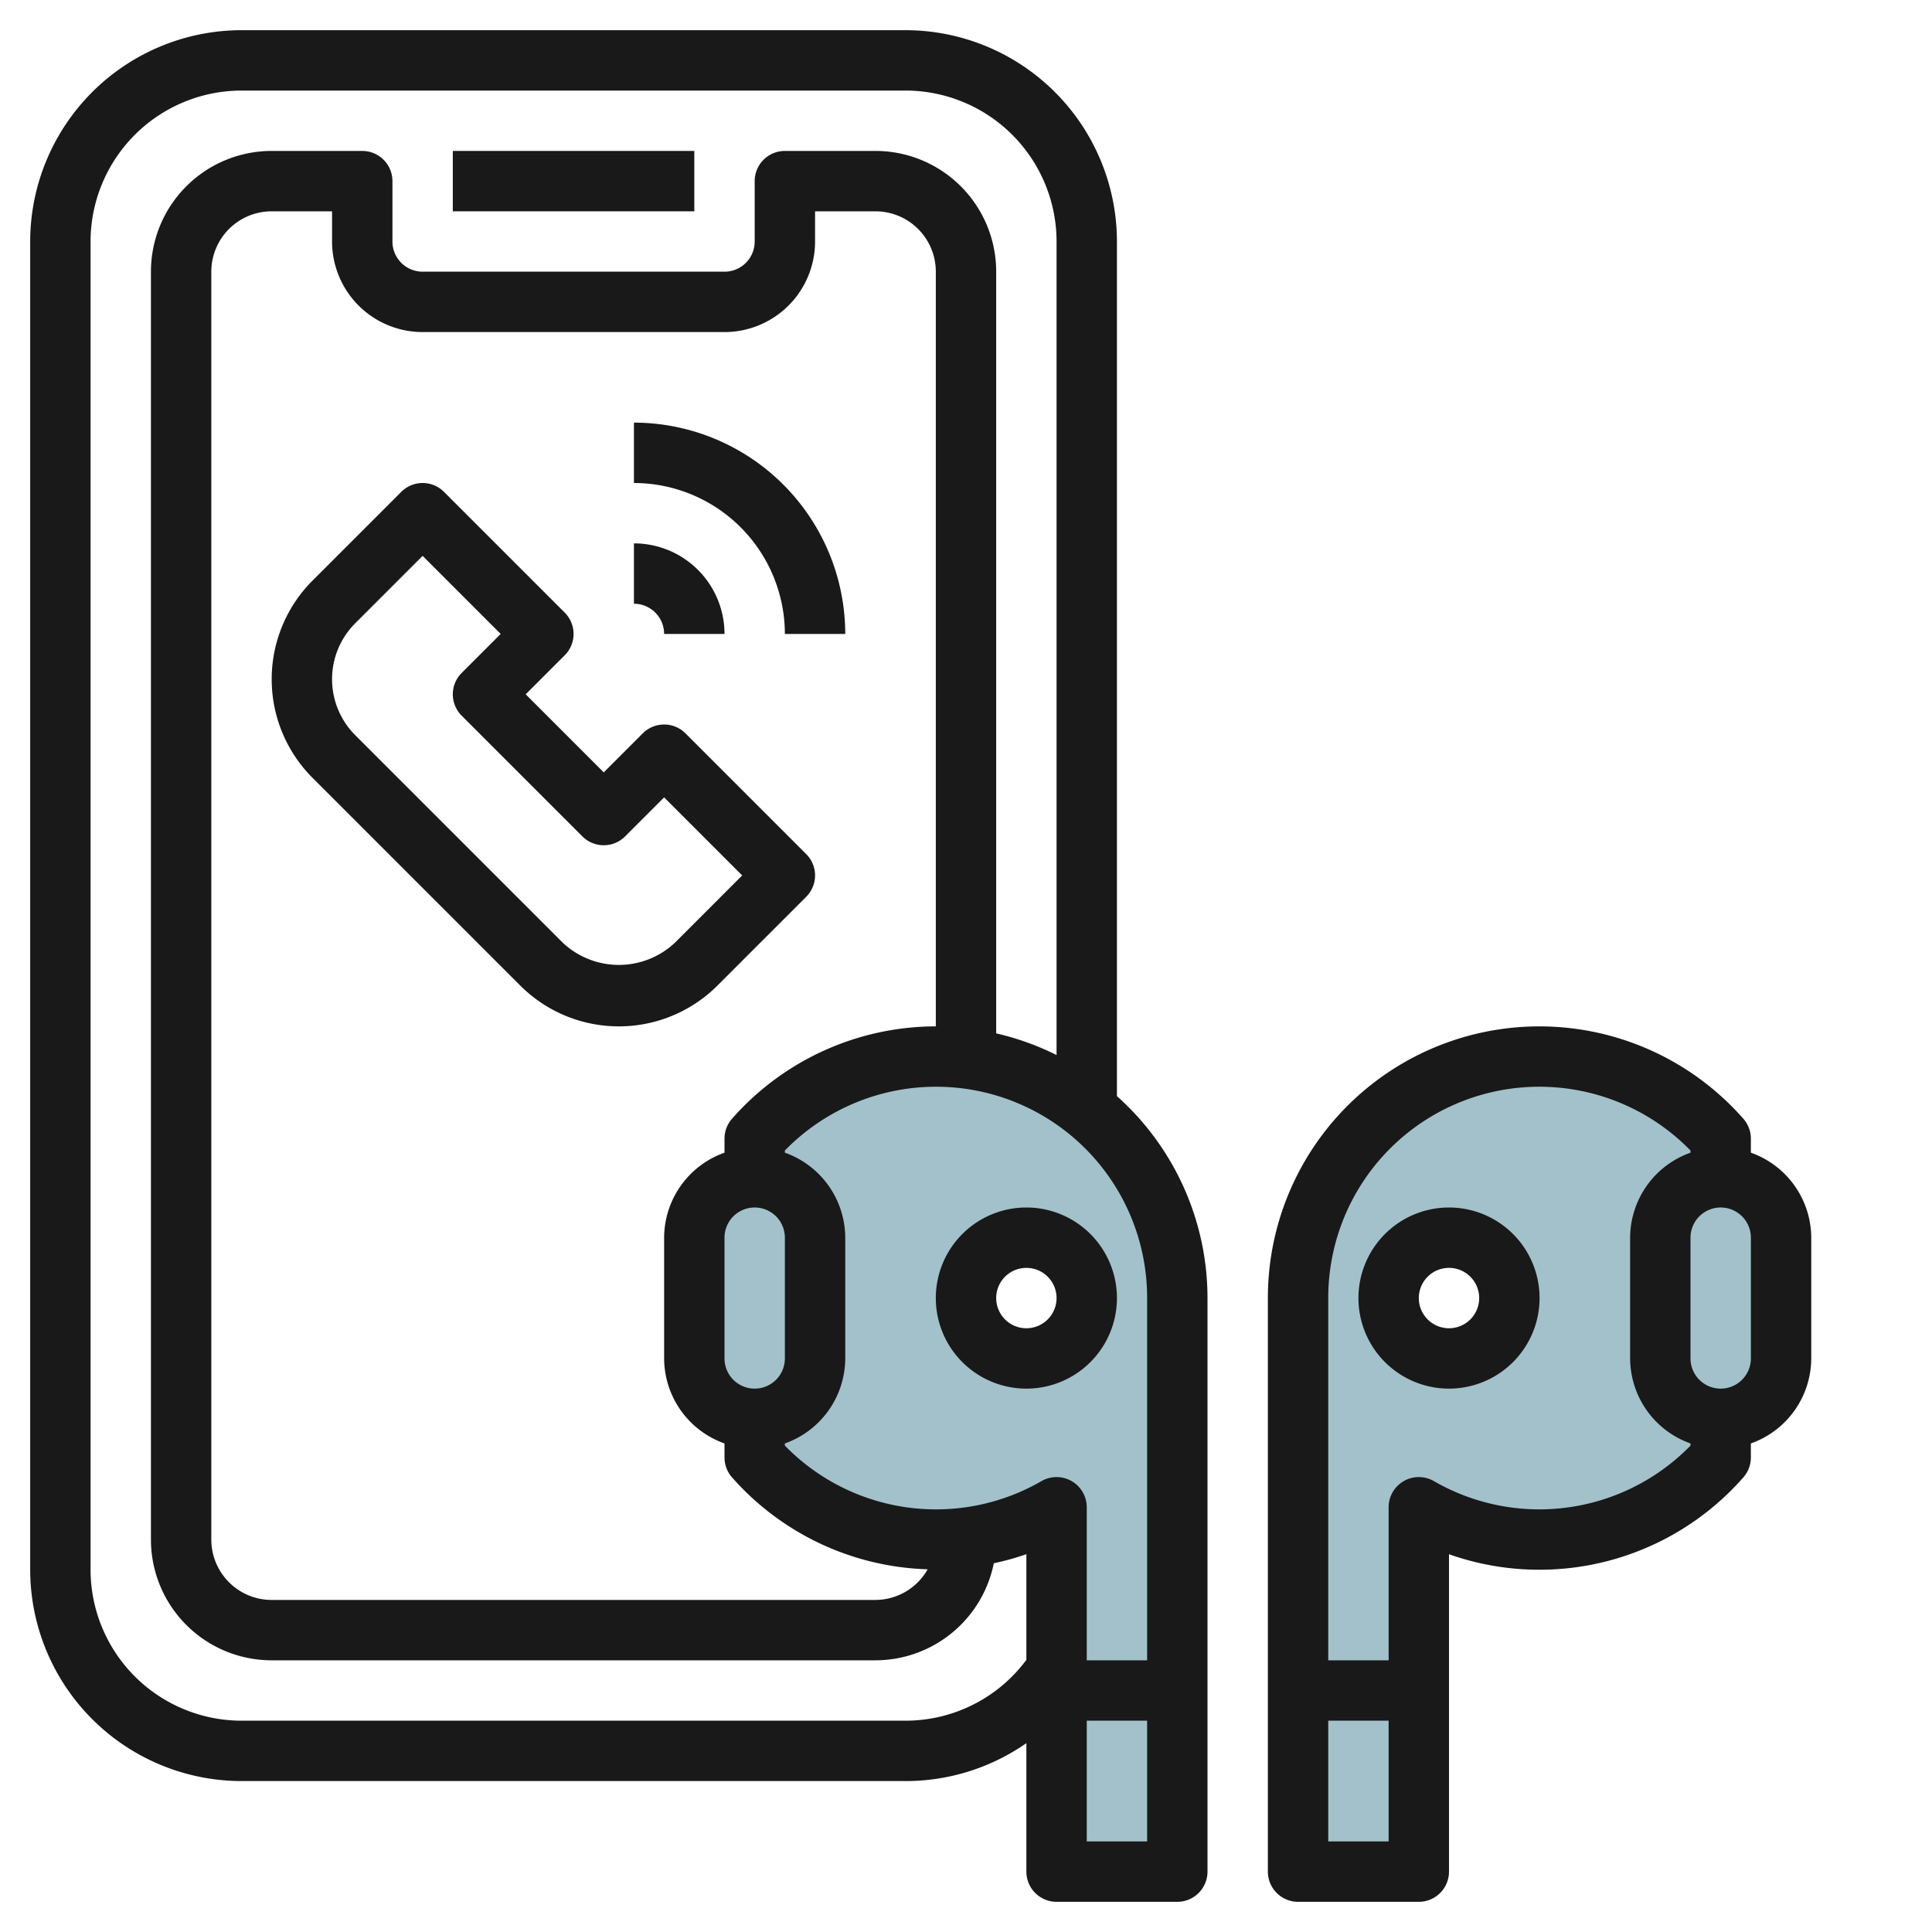 <svg id="Layer_3" height="512" viewBox="0 0 64 64" width="512" xmlns="http://www.w3.org/2000/svg" data-name="Layer 3"><rect fill="#a3c1ca" height="8" rx="2" transform="matrix(-1 0 0 -1 50 86)" width="4" x="23" y="39"/><path d="m31 35a7.972 7.972 0 0 0 -6 2.721v10.558a7.989 7.989 0 0 0 10 1.651v12.07h4v-19a8 8 0 0 0 -8-8zm3 10a2 2 0 1 1 2-2 2 2 0 0 1 -2 2z" fill="#a3c1ca"/><rect fill="#a3c1ca" height="8" rx="2" width="4" x="55" y="39"/><path d="m51 35a8 8 0 0 0 -8 8v19h4v-12.07a7.989 7.989 0 0 0 10-1.651v-10.558a7.972 7.972 0 0 0 -6-2.721zm-3 10a2 2 0 1 1 2-2 2 2 0 0 1 -2 2z" fill="#a3c1ca"/><g fill="#191919"><path d="m58 38.184v-.463a1 1 0 0 0 -.249-.661 8.993 8.993 0 0 0 -15.751 5.94v19a1 1 0 0 0 1 1h4a1 1 0 0 0 1-1v-10.514a8.987 8.987 0 0 0 9.751-2.546 1 1 0 0 0 .249-.661v-.463a3 3 0 0 0 2-2.816v-4a3 3 0 0 0 -2-2.816zm-14 22.816v-4h2v4zm7-11a6.991 6.991 0 0 1 -3.5-.936 1 1 0 0 0 -1.5.866v5.07h-2v-12a6.992 6.992 0 0 1 12-4.888v.072a3 3 0 0 0 -2 2.816v4a3 3 0 0 0 2 2.816v.072a7 7 0 0 1 -5 2.112zm7-5a1 1 0 0 1 -2 0v-4a1 1 0 0 1 2 0z"/><path d="m37 36.311v-28.311a7.008 7.008 0 0 0 -7-7h-22a7.008 7.008 0 0 0 -7 7v44a7.009 7.009 0 0 0 7 7h22a6.987 6.987 0 0 0 4-1.256v4.256a1 1 0 0 0 1 1h4a1 1 0 0 0 1-1v-19a8.968 8.968 0 0 0 -3-6.689zm-7 20.689h-22a5.006 5.006 0 0 1 -5-5v-44a5.006 5.006 0 0 1 5-5h22a5.006 5.006 0 0 1 5 5v26.95a8.906 8.906 0 0 0 -2-.718v-25.232a4 4 0 0 0 -4-4h-3a1 1 0 0 0 -1 1v2a1 1 0 0 1 -1 1h-10a1 1 0 0 1 -1-1v-2a1 1 0 0 0 -1-1h-3a4 4 0 0 0 -4 4v42a4 4 0 0 0 4 4h20a4.005 4.005 0 0 0 3.921-3.215 8.931 8.931 0 0 0 1.079-.3v3.5a4.982 4.982 0 0 1 -4 2.015zm-5-11a1 1 0 0 1 -1-1v-4a1 1 0 0 1 2 0v4a1 1 0 0 1 -1 1zm-.751-8.94a1 1 0 0 0 -.249.661v.463a3 3 0 0 0 -2 2.816v4a3 3 0 0 0 2 2.816v.463a1 1 0 0 0 .249.661 9 9 0 0 0 6.481 3.045 1.994 1.994 0 0 1 -1.73 1.015h-20a2 2 0 0 1 -2-2v-42a2 2 0 0 1 2-2h2v1a3 3 0 0 0 3 3h10a3 3 0 0 0 3-3v-1h2a2 2 0 0 1 2 2v25a9 9 0 0 0 -6.751 3.06zm11.751 23.94v-4h2v4zm2-6h-2v-5.07a1 1 0 0 0 -1.5-.866 6.988 6.988 0 0 1 -8.5-1.176v-.072a3 3 0 0 0 2-2.816v-4a3 3 0 0 0 -2-2.816v-.072a6.992 6.992 0 0 1 12 4.888z"/><path d="m15 5h8v2h-8z"/><path d="m48 40a3 3 0 1 0 3 3 3 3 0 0 0 -3-3zm0 4a1 1 0 1 1 1-1 1 1 0 0 1 -1 1z"/><path d="m31 43a3 3 0 1 0 3-3 3 3 0 0 0 -3 3zm4 0a1 1 0 1 1 -1-1 1 1 0 0 1 1 1z"/><path d="m22.707 24.293a1 1 0 0 0 -1.414 0l-1.293 1.293-2.586-2.586 1.293-1.293a1 1 0 0 0 0-1.414l-4-4a1 1 0 0 0 -1.414 0l-2.939 2.939a4.621 4.621 0 0 0 0 6.536l6.878 6.878a4.621 4.621 0 0 0 6.536 0l2.939-2.939a1 1 0 0 0 0-1.414zm-.353 6.939a2.714 2.714 0 0 1 -3.708 0l-6.878-6.878a2.622 2.622 0 0 1 0-3.708l2.232-2.232 2.586 2.586-1.293 1.293a1 1 0 0 0 0 1.414l4 4a1 1 0 0 0 1.414 0l1.293-1.293 2.586 2.586z"/><path d="m22 21h2a3 3 0 0 0 -3-3v2a1 1 0 0 1 1 1z"/><path d="m21 14v2a5.006 5.006 0 0 1 5 5h2a7.008 7.008 0 0 0 -7-7z"/></g></svg>